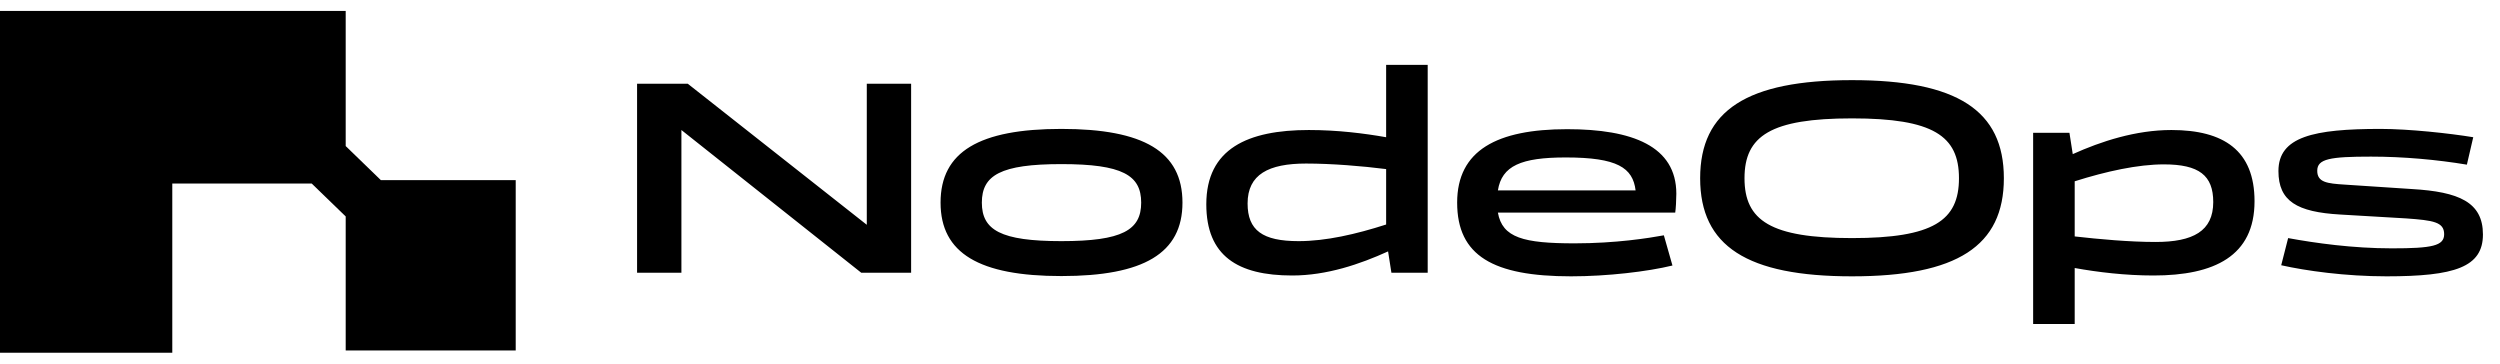<svg width="165" height="24" viewBox="0 0 165 24" fill="none" xmlns="http://www.w3.org/2000/svg">
<path d="M11.371 23.279H0V0.723H22.816V9.64L25.135 11.888H34.037V23.129H22.816V14.286L20.572 12.113H11.371V23.279Z" fill="black"/>
<path d="M44.973 18H42.047V5.527H45.394L57.208 14.836V5.527H60.134V18H56.842L44.973 8.581V18ZM62.077 13.373C62.077 10.008 64.638 8.508 70.051 8.508C75.483 8.508 78.043 10.008 78.043 13.373C78.043 16.72 75.483 18.22 70.051 18.22C64.638 18.22 62.077 16.72 62.077 13.373ZM64.802 13.373C64.802 15.184 66.046 15.915 70.051 15.915C74.075 15.915 75.318 15.184 75.318 13.373C75.318 11.562 74.075 10.831 70.051 10.831C66.046 10.831 64.802 11.562 64.802 13.373ZM91.485 4.283H94.228V18H91.833L91.613 16.592C89.766 17.433 87.571 18.183 85.285 18.183C81.682 18.183 79.616 16.884 79.616 13.483C79.616 9.807 82.359 8.581 86.383 8.581C88.285 8.581 90.022 8.801 91.485 9.057V4.283ZM82.341 13.428C82.341 15.202 83.328 15.915 85.706 15.915C87.516 15.915 89.492 15.458 91.485 14.818V11.16C89.894 10.959 87.9 10.794 86.2 10.794C83.731 10.794 82.341 11.508 82.341 13.428ZM103.926 16.061C106.651 16.061 108.81 15.714 109.815 15.531L110.382 17.524C108.736 17.927 106.066 18.238 103.689 18.238C98.549 18.238 96.172 16.884 96.172 13.373C96.172 9.916 98.806 8.526 103.433 8.526C107.73 8.526 110.638 9.642 110.638 12.788C110.638 13.172 110.602 13.812 110.565 14.031H98.861C99.153 15.696 100.561 16.061 103.926 16.061ZM103.341 10.392C100.397 10.392 99.117 10.941 98.861 12.568H107.95C107.767 11.069 106.743 10.392 103.341 10.392ZM122.233 18.238C115.301 18.238 112.21 16.244 112.21 11.764C112.21 7.283 115.301 5.289 122.233 5.289C129.164 5.289 132.255 7.283 132.255 11.764C132.255 16.244 129.164 18.238 122.233 18.238ZM122.233 15.714C127.591 15.714 129.292 14.562 129.292 11.764C129.292 8.965 127.591 7.813 122.233 7.813C116.874 7.813 115.137 8.965 115.137 11.764C115.137 14.562 116.874 15.714 122.233 15.714ZM136.93 21.383H134.187V8.764H136.583L136.802 10.172C138.668 9.331 140.954 8.581 143.313 8.581C146.769 8.581 148.799 9.935 148.799 13.281C148.799 16.903 146.148 18.183 142.124 18.183C140.277 18.183 138.448 17.963 136.93 17.689V21.383ZM142.819 10.849C141.1 10.849 139.015 11.306 136.93 11.965V15.604C138.54 15.787 140.551 15.97 142.27 15.97C144.739 15.97 146.074 15.257 146.074 13.336C146.074 11.581 145.142 10.849 142.819 10.849ZM163.874 15.476C163.874 17.634 162.009 18.238 157.51 18.238C154.785 18.238 152.188 17.872 150.56 17.506L151.017 15.714C152.81 16.043 155.279 16.391 157.857 16.391C160.528 16.391 161.314 16.226 161.314 15.458C161.314 14.653 160.601 14.543 158.808 14.415L154.456 14.159C151.603 13.995 150.377 13.281 150.377 11.288C150.377 9.02 152.7 8.508 157.108 8.508C159.01 8.508 161.68 8.801 163.234 9.057L162.814 10.867C160.838 10.538 158.626 10.337 156.486 10.337C153.779 10.337 152.938 10.483 152.938 11.27C152.938 12.038 153.596 12.111 154.748 12.184L159.192 12.477C162.283 12.66 163.874 13.336 163.874 15.476Z" fill="black"/>
</svg>
